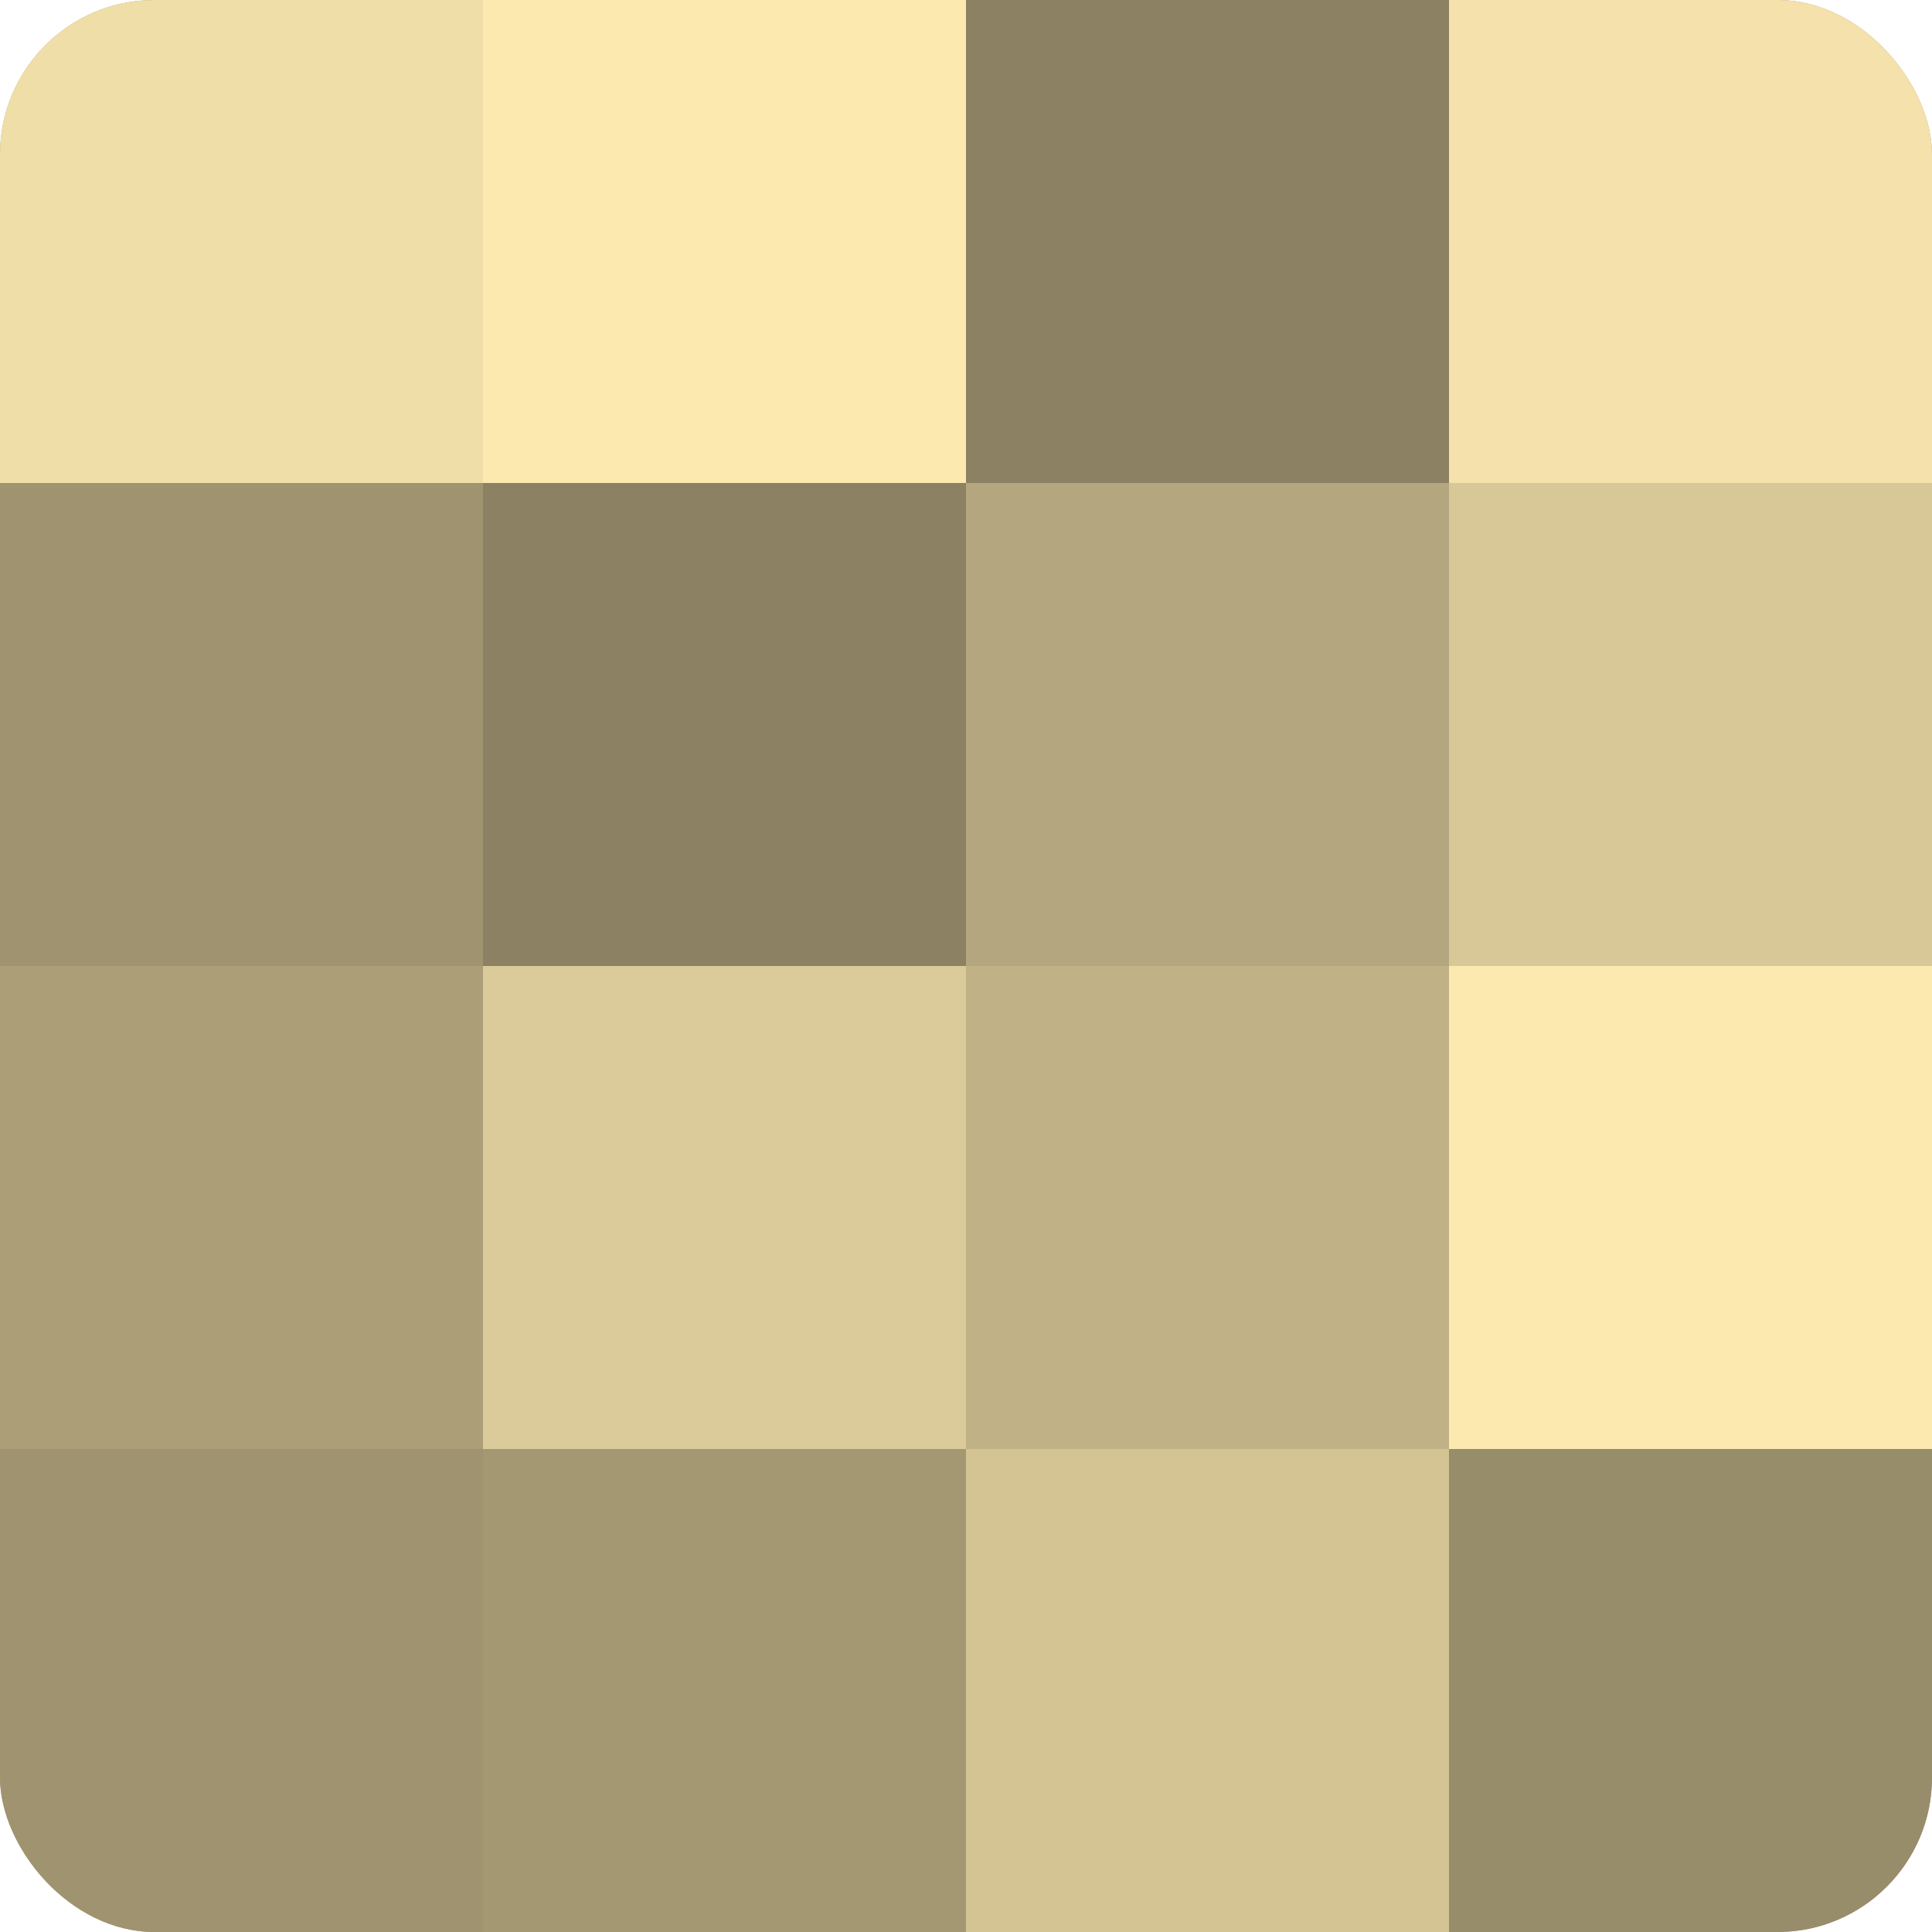 <?xml version="1.0" encoding="UTF-8"?>
<svg xmlns="http://www.w3.org/2000/svg" width="60" height="60" viewBox="0 0 100 100" preserveAspectRatio="xMidYMid meet"><defs><clipPath id="c" width="100" height="100"><rect width="100" height="100" rx="8" ry="8"/></clipPath></defs><g clip-path="url(#c)"><rect width="100" height="100" fill="#a09470"/><rect width="25" height="25" fill="#f0dea8"/><rect y="25" width="25" height="25" fill="#a09470"/><rect y="50" width="25" height="25" fill="#ac9f78"/><rect y="75" width="25" height="25" fill="#a09470"/><rect x="25" width="25" height="25" fill="#fce9b0"/><rect x="25" y="25" width="25" height="25" fill="#8c8162"/><rect x="25" y="50" width="25" height="25" fill="#dccb9a"/><rect x="25" y="75" width="25" height="25" fill="#a49873"/><rect x="50" width="25" height="25" fill="#8c8162"/><rect x="50" y="25" width="25" height="25" fill="#b4a67e"/><rect x="50" y="50" width="25" height="25" fill="#c0b186"/><rect x="50" y="75" width="25" height="25" fill="#d4c494"/><rect x="75" width="25" height="25" fill="#f4e1ab"/><rect x="75" y="25" width="25" height="25" fill="#d8c897"/><rect x="75" y="50" width="25" height="25" fill="#fce9b0"/><rect x="75" y="75" width="25" height="25" fill="#988d6a"/></g></svg>
